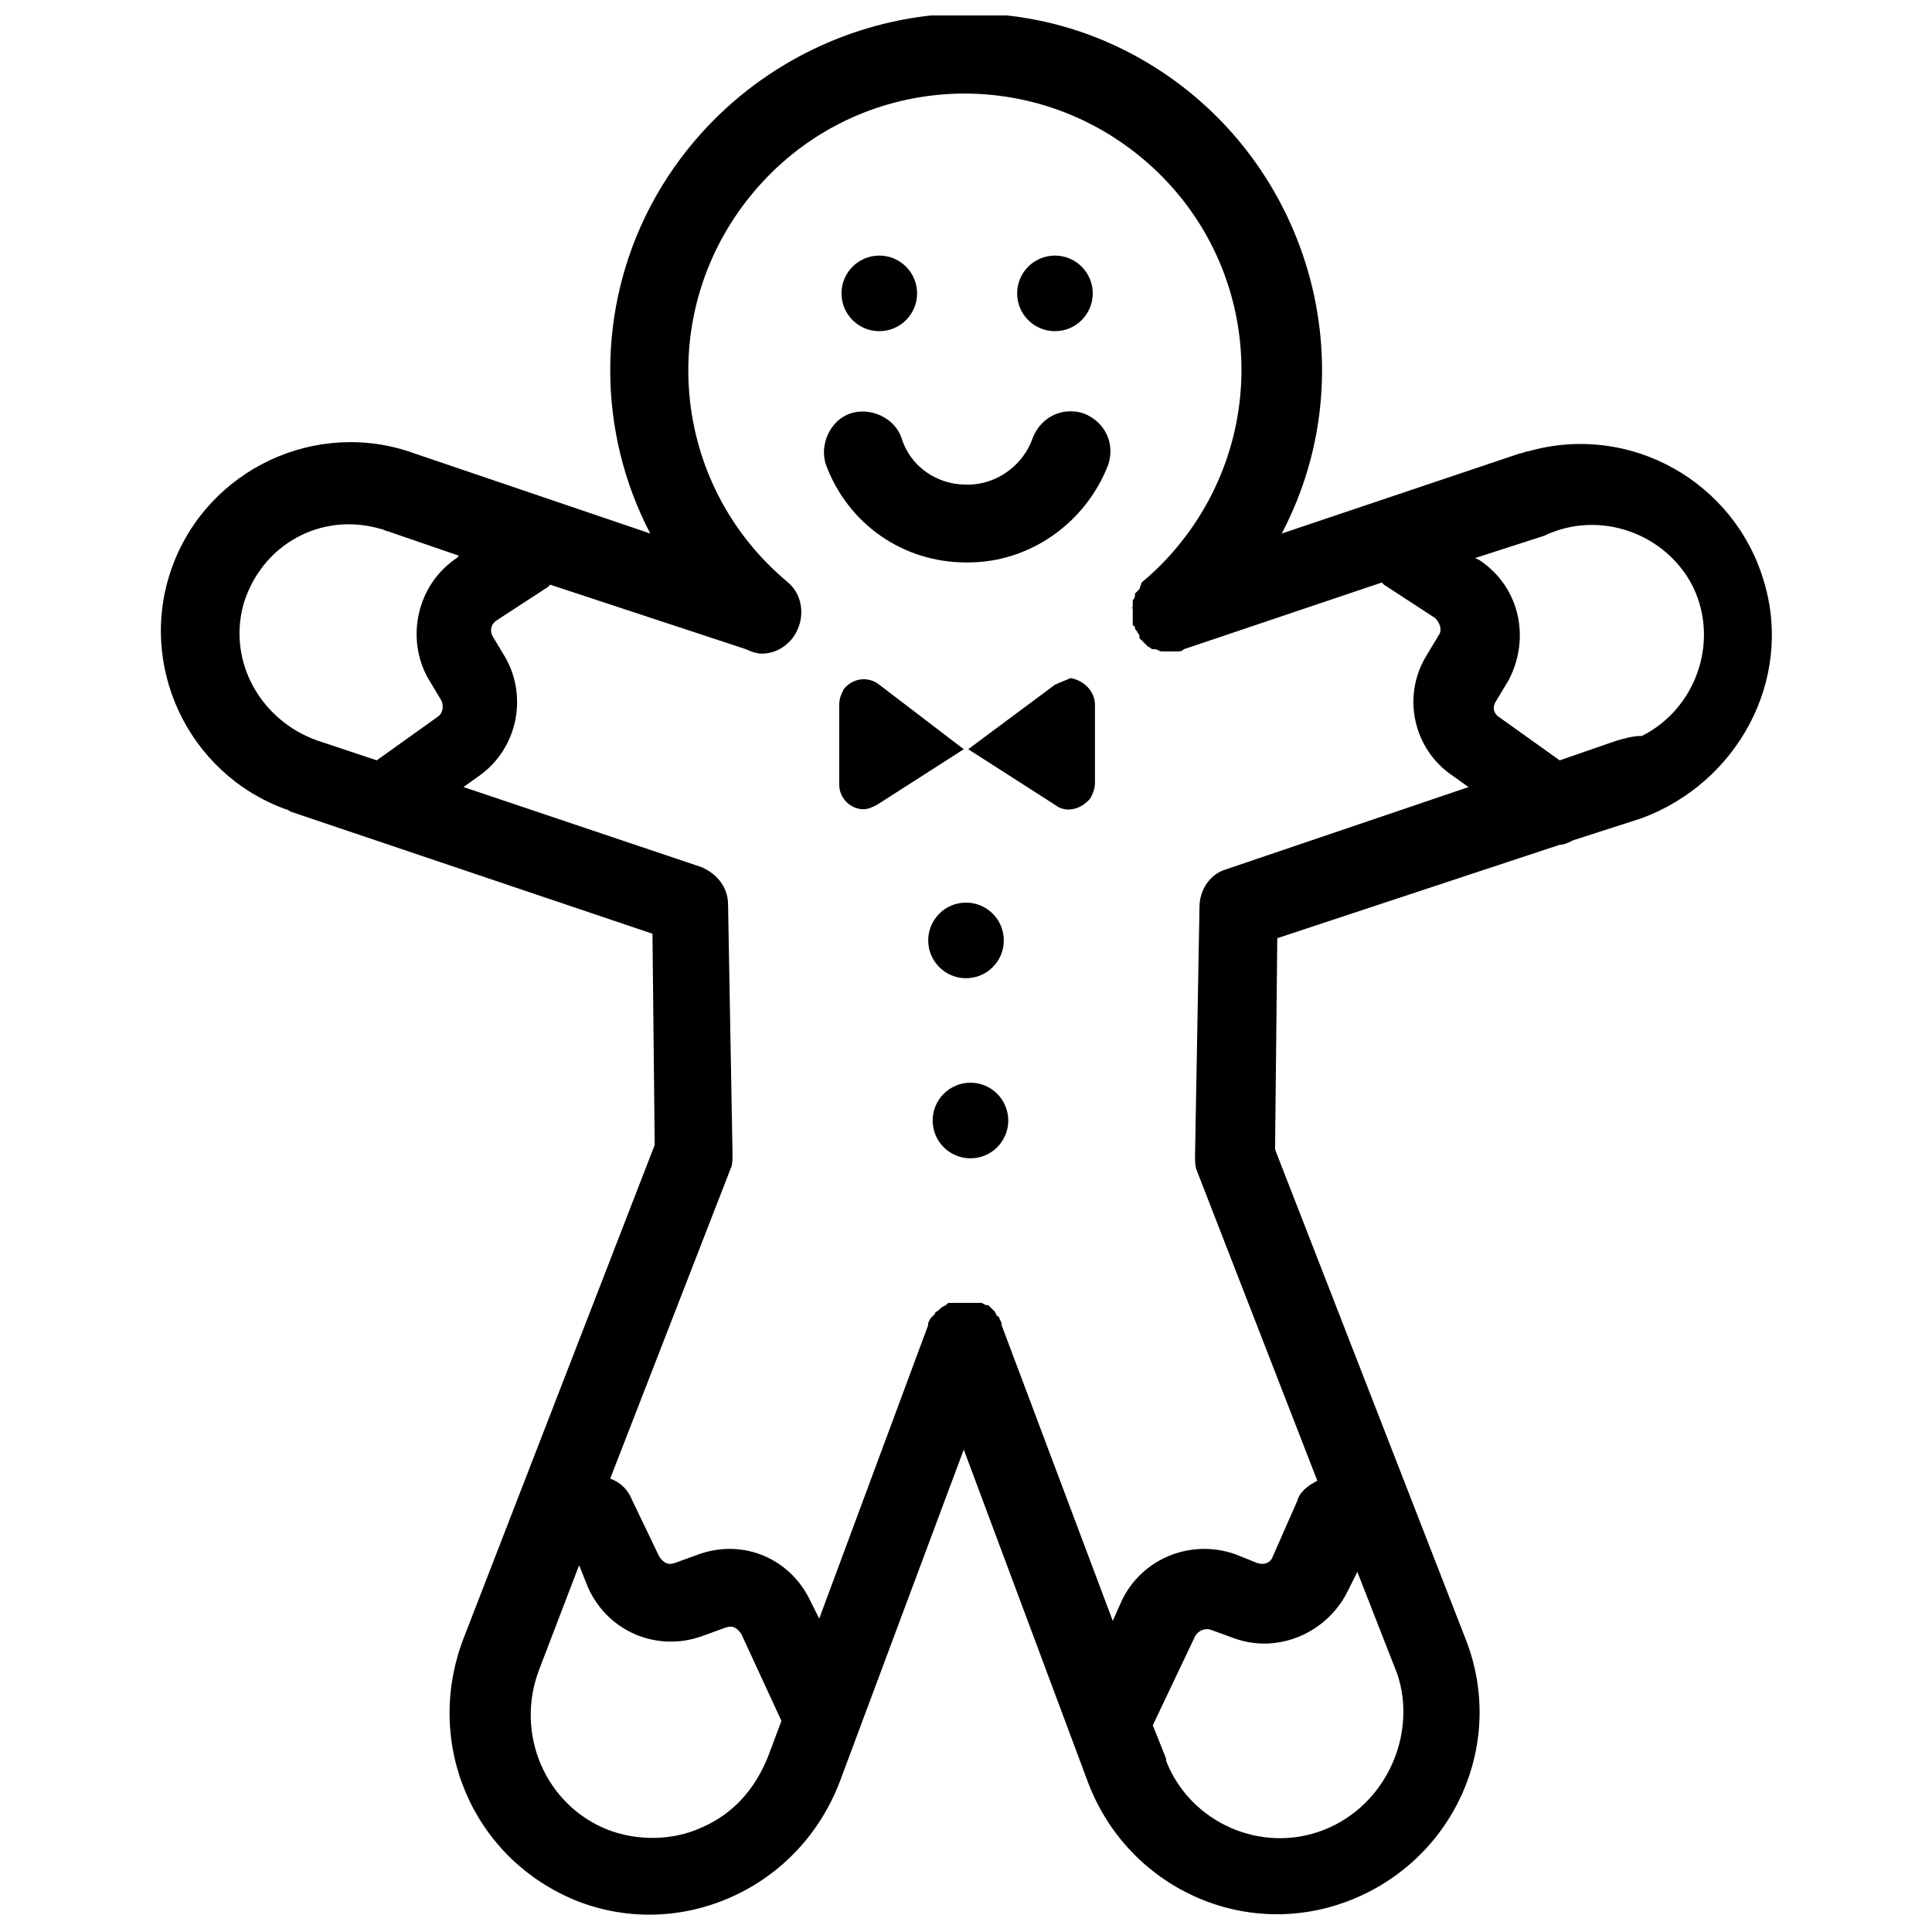<?xml version="1.0" encoding="UTF-8"?>
<!-- Uploaded to: ICON Repo, www.iconrepo.com, Generator: ICON Repo Mixer Tools -->
<svg width="800px" height="800px" version="1.1" viewBox="144 144 512 512" xmlns="http://www.w3.org/2000/svg">
 <defs>
  <clipPath id="a">
   <path d="m186 148.09h428v503.81h-428z"/>
  </clipPath>
 </defs>
 <g clip-path="url(#a)">
  <path d="m611.54 298.35c-7.66-26.516-35.355-42.426-62.461-34.766-0.59 0-1.77 0.59-2.356 0.59l-63.051 21.215c24.16-45.961 5.891-103.12-40.07-127.28-45.961-24.16-103.12-5.305-127.28 40.656-14.141 27.105-14.141 59.516 0 86.621l-62.461-21.215c-25.926-9.43-54.801 4.125-64.227 30.051-9.43 25.926 4.125 54.801 30.051 64.227 0.59 0 1.18 0.59 1.18 0.59l96.047 32.41 0.59 55.98-50.676 130.81c-10.605 27.695 2.356 58.336 30.051 69.531 13.555 5.305 28.285 4.715 41.246-1.18 12.965-5.891 22.98-16.5 28.285-30.051l33-88.387 33 88.387c10.605 27.695 41.246 41.836 68.941 31.23 27.695-10.605 41.836-41.246 31.23-68.941l-50.676-130.22 0.59-55.98 74.836-24.75c1.18 0 2.356-0.59 3.535-1.18l18.266-5.891c25.336-9.426 40.066-36.531 32.406-62.461zm-403.05 5.894c4.715-15.91 20.625-24.75 36.535-20.035 0.59 0 1.18 0.59 1.77 0.59l18.855 6.481-0.59 0.59c-10.605 7.07-13.555 21.215-7.66 31.82l3.535 5.891c0.59 1.18 0.59 2.945-0.59 4.125l-16.5 11.785-15.91-5.301c-14.73-5.305-23.57-20.625-19.445-35.945zm121.39 324.09c-7.66 3.535-17.09 3.535-24.75 0.59-16.5-6.481-24.75-25.336-18.266-42.426l10.605-27.695 2.356 5.891c5.305 11.785 18.266 17.09 30.051 12.965l6.481-2.356c1.77-0.59 2.945 0 4.125 1.77l10.605 22.98-3.535 9.43c-3.531 8.836-9.422 15.316-17.672 18.852zm164.99 0.59c-16.5 6.481-35.355-1.77-41.836-18.266v-0.59l-3.535-8.84 11.195-23.57c0.59-1.18 2.356-2.356 4.125-1.77l6.481 2.356c11.785 4.125 24.75-1.77 30.051-12.965l2.356-4.715 10.605 27.105c5.309 15.918-2.941 34.773-19.441 41.254zm-25.926-254.55c-4.125 1.18-7.07 5.305-7.07 10.016l-1.18 65.996c0 1.18 0 2.945 0.59 4.125l31.82 81.906c-2.356 1.18-4.715 2.945-5.305 5.305l-6.481 14.73c-0.59 1.77-2.356 2.356-4.125 1.77l-5.891-2.356c-11.785-4.125-24.75 1.18-30.051 12.375l-2.356 5.305-29.461-78.371v-0.59l-0.59-1.18s0-0.59-0.59-0.59l-0.59-1.18-1.77-1.77h-0.594l-1.18-0.59h-8.84l-0.586 0.59-1.18 0.59-0.59 0.59c-0.59 0.59-1.18 0.59-1.18 1.18l-1.18 1.18-0.59 1.18v0.59l-28.875 77.781-2.356-4.715c-5.305-11.195-17.676-16.5-29.461-12.375l-6.481 2.356c-1.77 0.59-2.945 0-4.125-1.77l-7.07-14.73c-1.18-2.945-2.945-4.715-5.891-5.891l31.82-81.906c0.59-1.18 0.59-2.356 0.59-4.125l-1.18-65.996c0-4.715-2.945-8.25-7.07-10.016l-63.051-21.215 4.125-2.945c10.016-7.07 12.965-20.625 7.07-31.23l-3.535-5.891c-0.59-1.18-0.59-2.945 1.18-4.125l13.555-8.84 0.59-0.59 51.855 17.09c1.18 0.59 2.945 1.18 4.125 1.18 2.945 0 5.891-1.18 8.25-4.125 3.535-4.715 2.945-11.195-1.18-14.73-31.23-25.926-35.355-71.887-9.43-103.12 25.926-31.23 71.887-35.355 103.12-9.43s35.355 71.887 9.43 103.12c-2.945 3.535-5.891 6.481-9.43 9.43l-0.59 1.762-1.18 1.18v0.59c0 0.59-0.59 1.18-0.59 1.18v0.59 1.18c-0.59 0.59 0 0 0 0.59v1.18 0.59 1.18 1.18l0.59 0.59c0 0.59 0 0.59 0.59 1.18 0 0.59 0.59 0.59 0.59 1.18v0.578l2.359 2.359c0.59 0 0.59 0.59 1.18 0.59h0.59c0.59 0 1.18 0.59 1.77 0.59h4.125c0.59 0 1.18 0 1.77-0.59l52.441-17.676 0.59 0.59 13.555 8.84c1.18 1.18 1.77 2.945 1.18 4.125l-3.535 5.891c-6.481 10.605-3.535 24.75 7.07 31.82l4.125 2.945zm103.71-34.176-15.32 5.305-16.5-11.785c-1.18-1.18-1.18-2.356-0.59-3.535l3.535-5.891c5.891-11.195 2.945-24.75-7.66-31.82l-1.18-0.59 18.266-5.891c14.73-7.07 32.41-0.59 39.48 13.555 7.07 14.73 0.59 32.41-13.555 39.48-2.352-0.008-4.117 0.582-6.477 1.172z"/>
 </g>
 <path d="m387.04 221.75c0 5.531-4.484 10.016-10.016 10.016-5.535 0-10.02-4.484-10.02-10.016s4.484-10.016 10.02-10.016c5.531 0 10.016 4.484 10.016 10.016"/>
 <path d="m410.02 393.22c0 5.531-4.484 10.016-10.016 10.016-5.535 0-10.02-4.484-10.02-10.016s4.484-10.02 10.02-10.02c5.531 0 10.016 4.488 10.016 10.02"/>
 <path d="m411.2 440.95c0 5.531-4.484 10.016-10.02 10.016-5.531 0-10.016-4.484-10.016-10.016 0-5.535 4.484-10.02 10.016-10.02 5.535 0 10.02 4.484 10.02 10.02"/>
 <path d="m377.02 325.46c-2.945-2.356-7.07-1.77-9.43 1.18-0.59 1.18-1.18 2.356-1.18 4.125v21.215c0 3.535 2.945 6.481 6.481 6.481 1.18 0 2.356-0.59 3.535-1.18l22.98-14.73z"/>
 <path d="m433.59 221.75c0 5.531-4.484 10.016-10.016 10.016-5.535 0-10.02-4.484-10.02-10.016s4.484-10.016 10.02-10.016c5.531 0 10.016 4.484 10.016 10.016"/>
 <path d="m431.23 253.57c-5.305-1.77-11.195 0.59-13.555 6.481-2.356 7.07-9.43 12.375-17.09 12.375h-0.59c-7.66 0-14.73-4.715-17.09-12.375-1.77-5.305-8.25-8.25-13.555-6.481-5.305 1.77-8.25 8.25-6.481 13.555 5.891 15.91 20.625 25.926 37.121 25.926h0.59c16.5 0 31.23-10.605 37.121-25.926 1.773-5.305-0.582-11.199-6.473-13.555z"/>
 <path d="m423.57 325.46-22.984 17.09 22.98 14.73c2.945 2.356 7.07 1.18 9.43-1.77 0.59-1.18 1.18-2.356 1.18-4.125v-20.621c0-3.535-2.945-6.481-6.481-7.07-1.18 0.59-2.949 1.176-4.125 1.766z"/>
</svg>